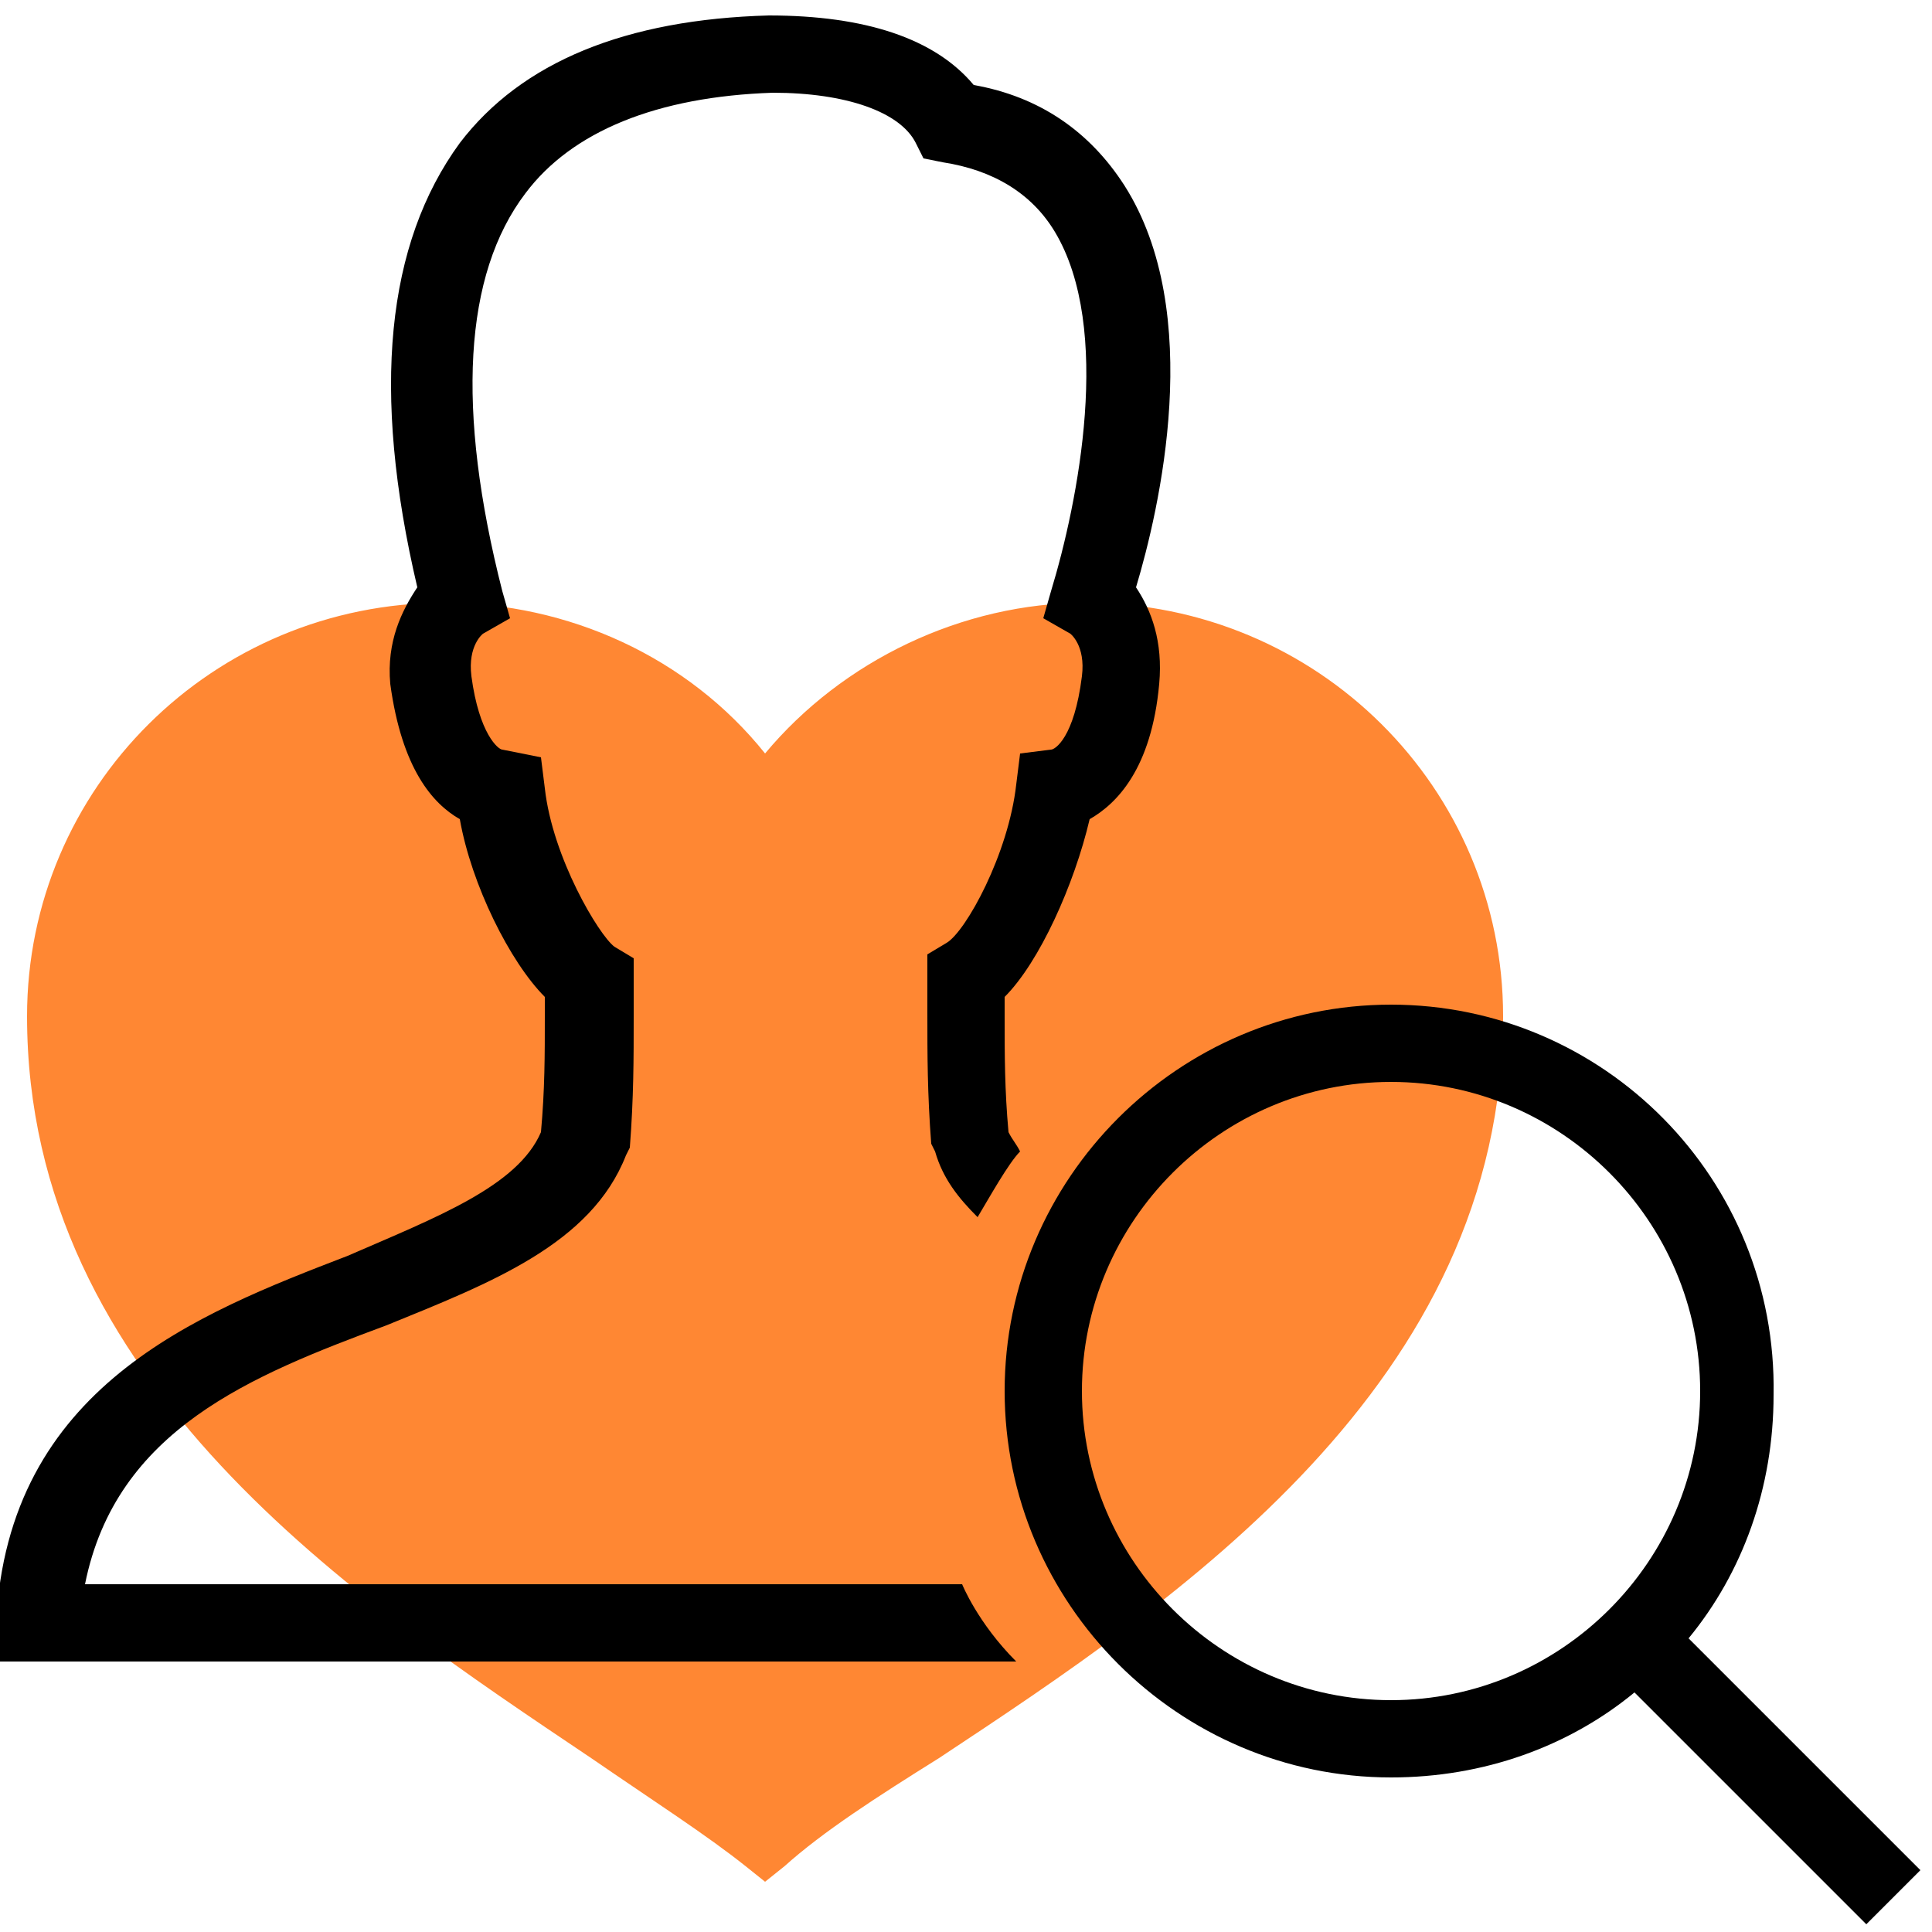 <?xml version="1.0" encoding="utf-8"?>
<!-- Generator: Adobe Illustrator 25.1.0, SVG Export Plug-In . SVG Version: 6.00 Build 0)  -->
<svg version="1.1" id="Vrstva_1" xmlns="http://www.w3.org/2000/svg" xmlns:xlink="http://www.w3.org/1999/xlink" x="0px" y="0px"
	 viewBox="0 0 50 50" style="enable-background:new 0 0 50 50;" xml:space="preserve">
<style type="text/css">
	.st0{fill:#FF8733;}
</style>
<path class="st0" d="M19.8,48.7l-0.5-0.4c-1-0.8-2.4-1.7-4-2.8C9.2,41.4,0.7,35.8,0.7,26.3c0-5.9,4.8-10.7,10.8-10.7
	c3.2,0,6.3,1.4,8.3,3.9c2-2.4,5.1-3.9,8.3-3.9c6,0,10.8,4.8,10.8,10.7c0,9.5-8.4,15.1-14.6,19.2c-1.6,1-3,1.9-4,2.8L19.8,48.7z"/>
<path d="M19.9,0.4c-3.7,0.1-6.4,1.2-8,3.3c-1.9,2.6-2.3,6.4-1.1,11.5c-0.4,0.6-0.8,1.4-0.7,2.5c0.3,2.2,1.1,3.1,1.8,3.5
	c0.3,1.7,1.3,3.7,2.2,4.6v0.5c0,1,0,1.9-0.1,3c-0.6,1.4-2.7,2.2-5,3.2c-3.9,1.5-8.8,3.4-9.1,9.5L0,43h26.3c-1-1-1.4-2-1.4-2H2.2
	c0.8-4,4.3-5.4,7.8-6.7c2.7-1.1,5.3-2.1,6.2-4.4l0.1-0.2c0.1-1.3,0.1-2.3,0.1-3.4v-1.5l-0.5-0.3c-0.4-0.3-1.6-2.3-1.8-4.1l-0.1-0.8
	L13,19.4c-0.1,0-0.6-0.4-0.8-1.9c-0.1-0.8,0.3-1.1,0.3-1.1l0.7-0.4L13,15.3c-1.2-4.7-1-8.2,0.6-10.3c1.2-1.6,3.4-2.5,6.4-2.6
	c1.9,0,3.3,0.5,3.7,1.3l0.2,0.4l0.5,0.1c1.3,0.2,2.3,0.8,2.9,1.8c1.5,2.5,0.6,7-0.1,9.3L27,16l0.7,0.4c0,0,0.4,0.3,0.3,1.1
	c-0.2,1.6-0.7,1.9-0.8,1.9l-0.8,0.1l-0.1,0.8c-0.2,1.8-1.3,3.8-1.8,4.1l-0.5,0.3v1.5c0,1.1,0,2.1,0.1,3.4l0.1,0.2
	c0.2,0.7,0.6,1.2,1.1,1.7c0.3-0.5,0.8-1.4,1.1-1.7c-0.1-0.2-0.2-0.3-0.3-0.5c-0.1-1.1-0.1-2-0.1-3v-0.5c0.9-0.9,1.8-2.9,2.2-4.6
	c0.7-0.4,1.6-1.3,1.8-3.5c0.1-1.1-0.2-1.9-0.6-2.5c0.6-2,1.8-7.1-0.3-10.4c-0.9-1.4-2.2-2.3-3.9-2.6C24.2,1,22.4,0.4,19.9,0.4z
	 M36,26c-5.5,0-10,4.5-10,10s4.5,10,10,10c2.4,0,4.6-0.8,6.3-2.2l6,6l1.4-1.4l-6-6c1.4-1.7,2.2-3.9,2.2-6.3C46,30.5,41.5,26,36,26z
	 M36,28c4.4,0,8,3.6,8,8s-3.6,8-8,8s-8-3.6-8-8S31.6,28,36,28z"/>
</svg>
